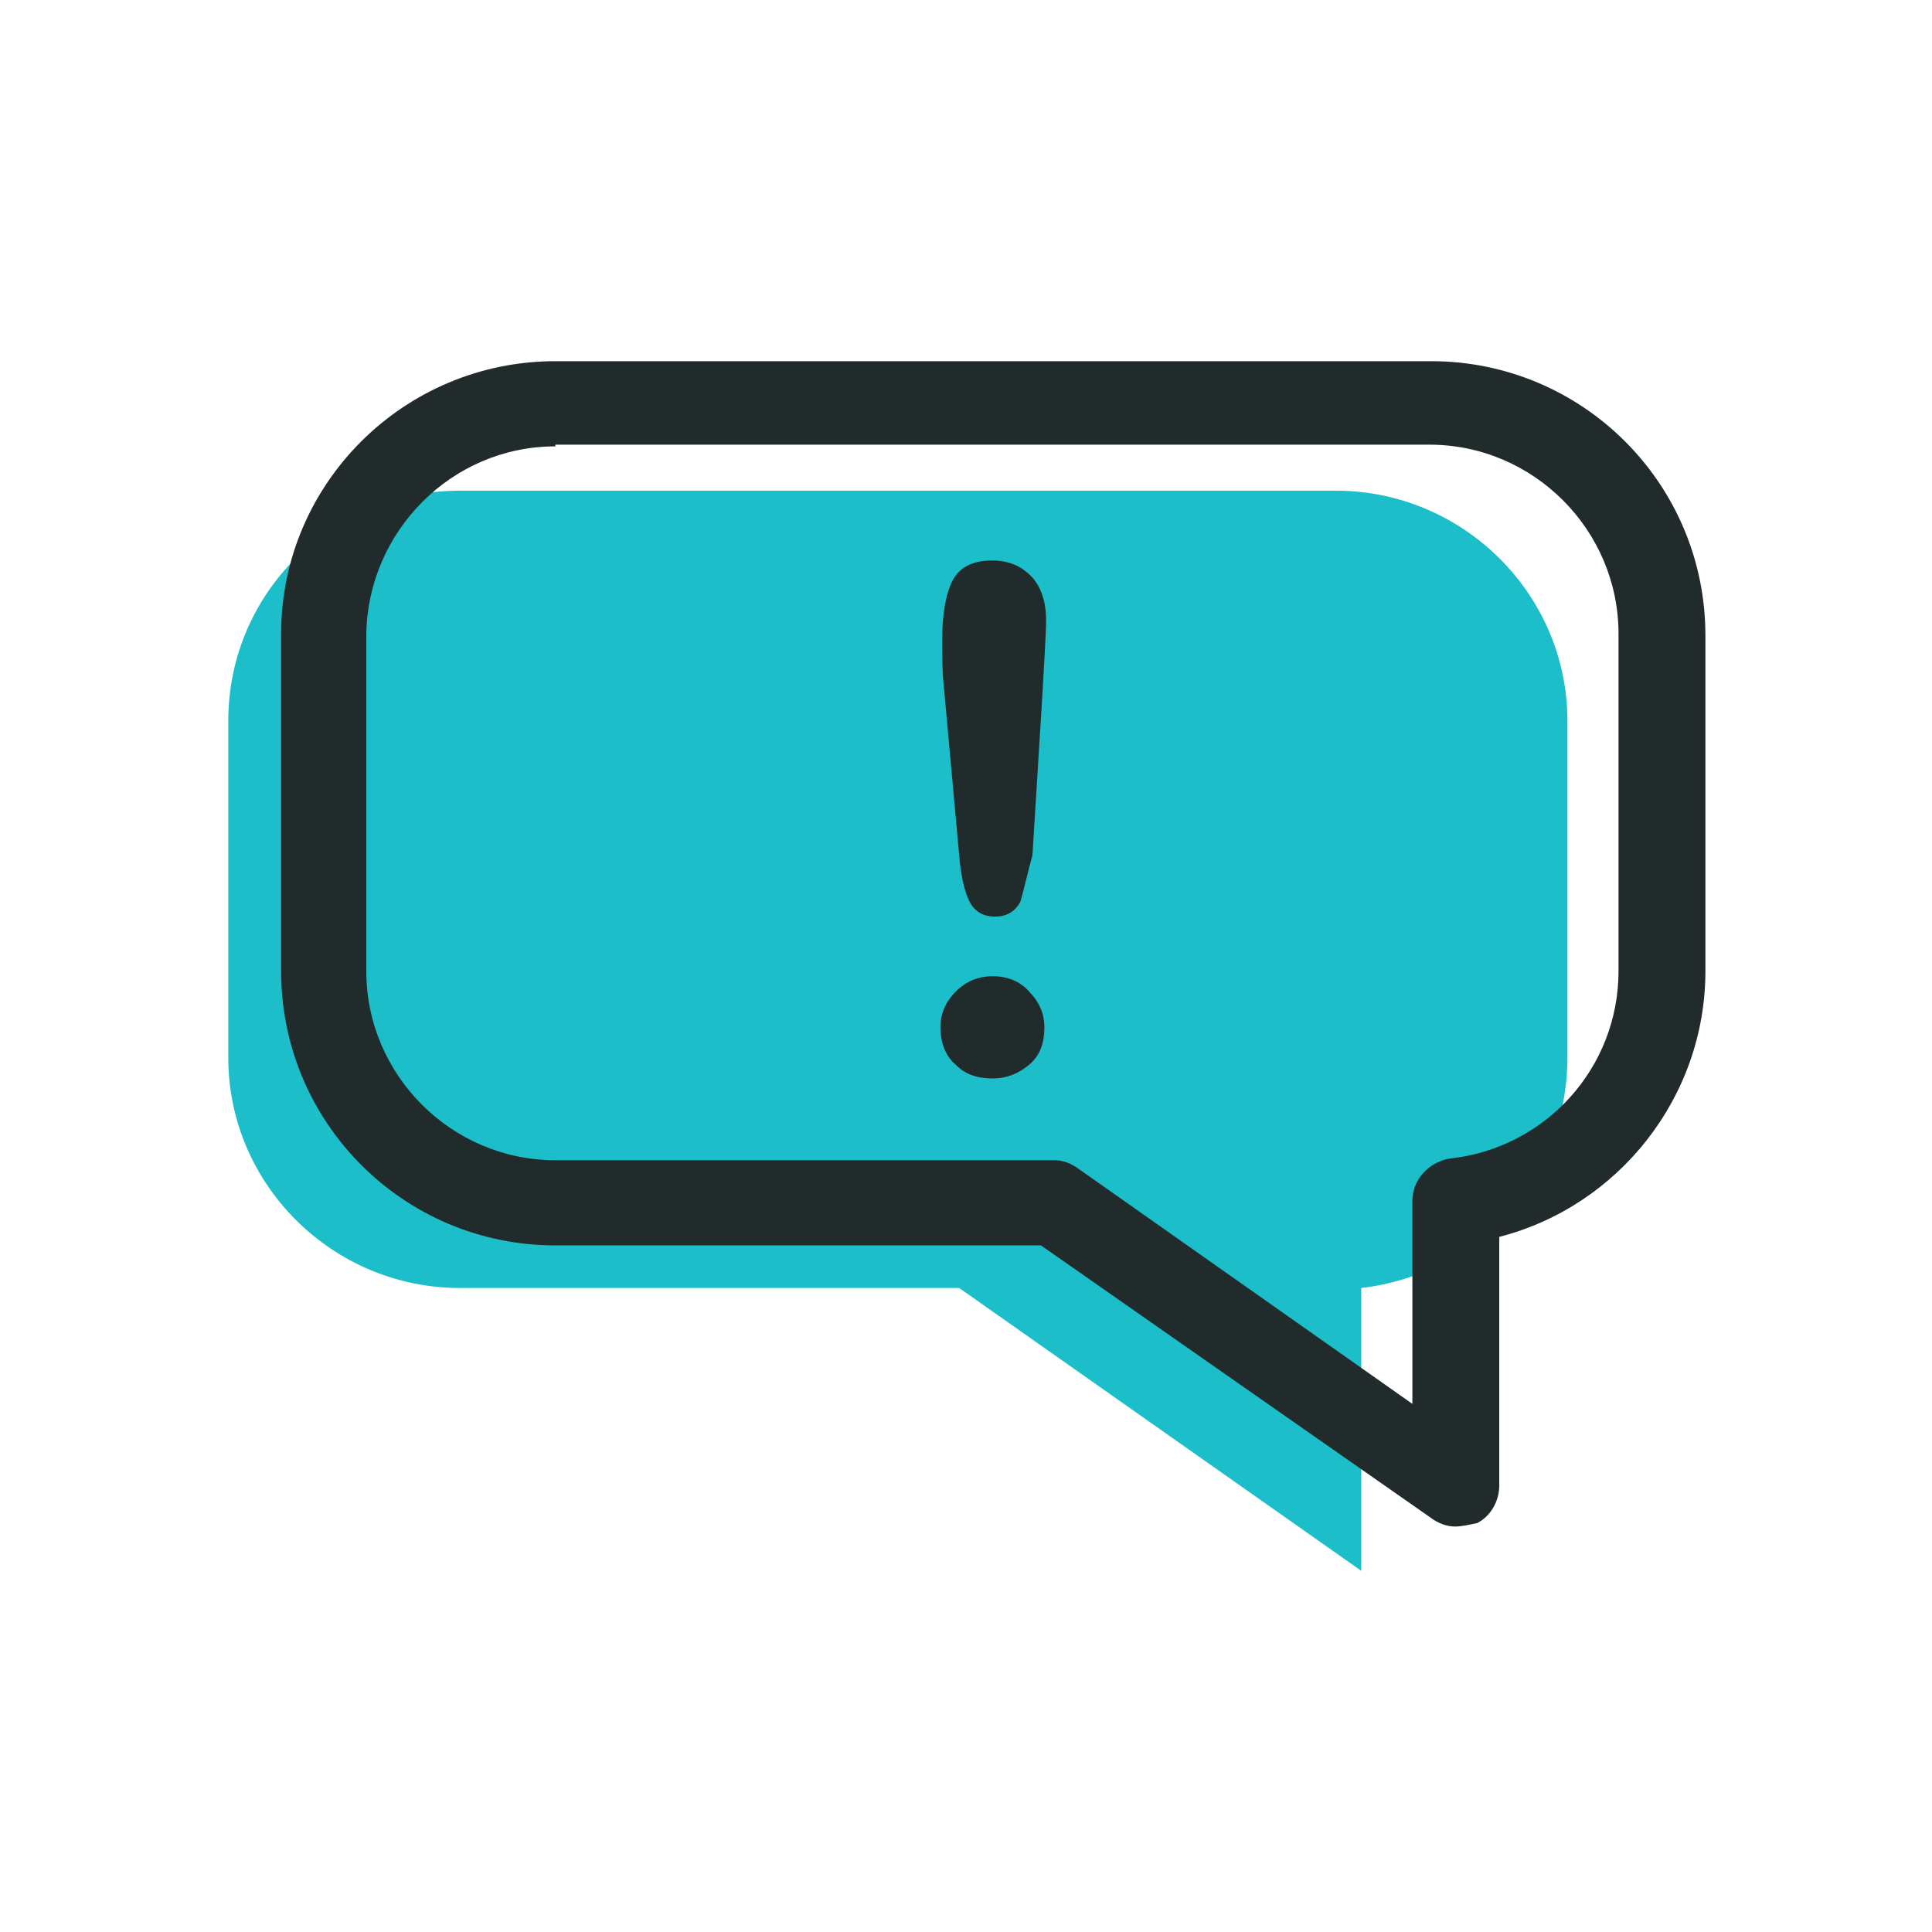<?xml version="1.0" encoding="utf-8"?>
<!-- Generator: Adobe Illustrator 25.4.6, SVG Export Plug-In . SVG Version: 6.00 Build 0)  -->
<svg version="1.1" id="Layer_1" xmlns="http://www.w3.org/2000/svg" xmlns:xlink="http://www.w3.org/1999/xlink" x="0px" y="0px"
	 viewBox="0 0 113.4 113.4" style="enable-background:new 0 0 113.4 113.4;" xml:space="preserve">
<style type="text/css">
	.st0{fill:none;}
	.st1{fill:#1CBECA;}
	.st2{fill:#212B2B;}
</style>
<rect transform="matrix(-1 -1.224647e-16 1.224647e-16 -1 113.386 113.386)" class="st0" width="113.4" height="113.4"/>
<g>
	<g>
		<path class="st1" d="M27,28.8h51.4c7.5,0,13.6,6.1,13.6,13.5v19.8c0,6.9-5.2,12.7-12.1,13.5v16.6L56.3,75.6H27
			c-7.5,0-13.6-6.1-13.6-13.5V42.3C13.4,34.8,19.5,28.8,27,28.8z"/>
	</g>
	<g>
		<path class="st2" d="M85.4,89.6c-0.5,0-1-0.2-1.4-0.5L61.1,73.1H32.6c-8.9,0-16.1-7.2-16.1-16.1V37.2c0-8.8,7.2-16,16.1-16h51.4
			c8.9,0,16.1,7.2,16.1,16.1V57c0,7.4-5.1,13.8-12.1,15.6v14.6c0,0.9-0.5,1.8-1.3,2.2C86.2,89.5,85.8,89.6,85.4,89.6z M32.6,26.2
			c-6.1,0-11,5-11.1,11V57c0,6.1,5,11.1,11.1,11.1h29.3c0.5,0,1,0.2,1.4,0.5l19.6,13.8V70.5c0-1.3,1-2.3,2.2-2.5
			c5.6-0.6,9.9-5.3,9.9-11V37.2c0-6.1-5-11.1-11.1-11.1H32.6z"/>
	</g>
	<g>
		<path class="st2" d="M59.9,52.9c-0.3,0.6-0.8,0.9-1.5,0.9c-0.7,0-1.2-0.3-1.5-0.9c-0.3-0.6-0.5-1.5-0.6-2.7l-0.9-9.9
			c-0.1-0.9-0.1-1.8-0.1-2.7c0-1.5,0.2-2.7,0.6-3.5c0.4-0.8,1.2-1.2,2.3-1.2c1,0,1.7,0.3,2.3,0.9c0.6,0.6,0.9,1.5,0.9,2.6
			c0,0.8-0.1,2.2-0.2,4.1l-0.6,9.7C60.3,51.3,60.1,52.2,59.9,52.9z M56.1,62.5c-0.6-0.5-0.9-1.3-0.9-2.2c0-0.8,0.3-1.5,0.9-2.1
			c0.6-0.6,1.3-0.9,2.2-0.9c0.8,0,1.6,0.3,2.1,0.9c0.6,0.6,0.9,1.3,0.9,2.1c0,1-0.3,1.7-0.9,2.2c-0.6,0.5-1.3,0.8-2.1,0.8
			C57.4,63.3,56.7,63.1,56.1,62.5z"/>
	</g>
</g>
</svg>
